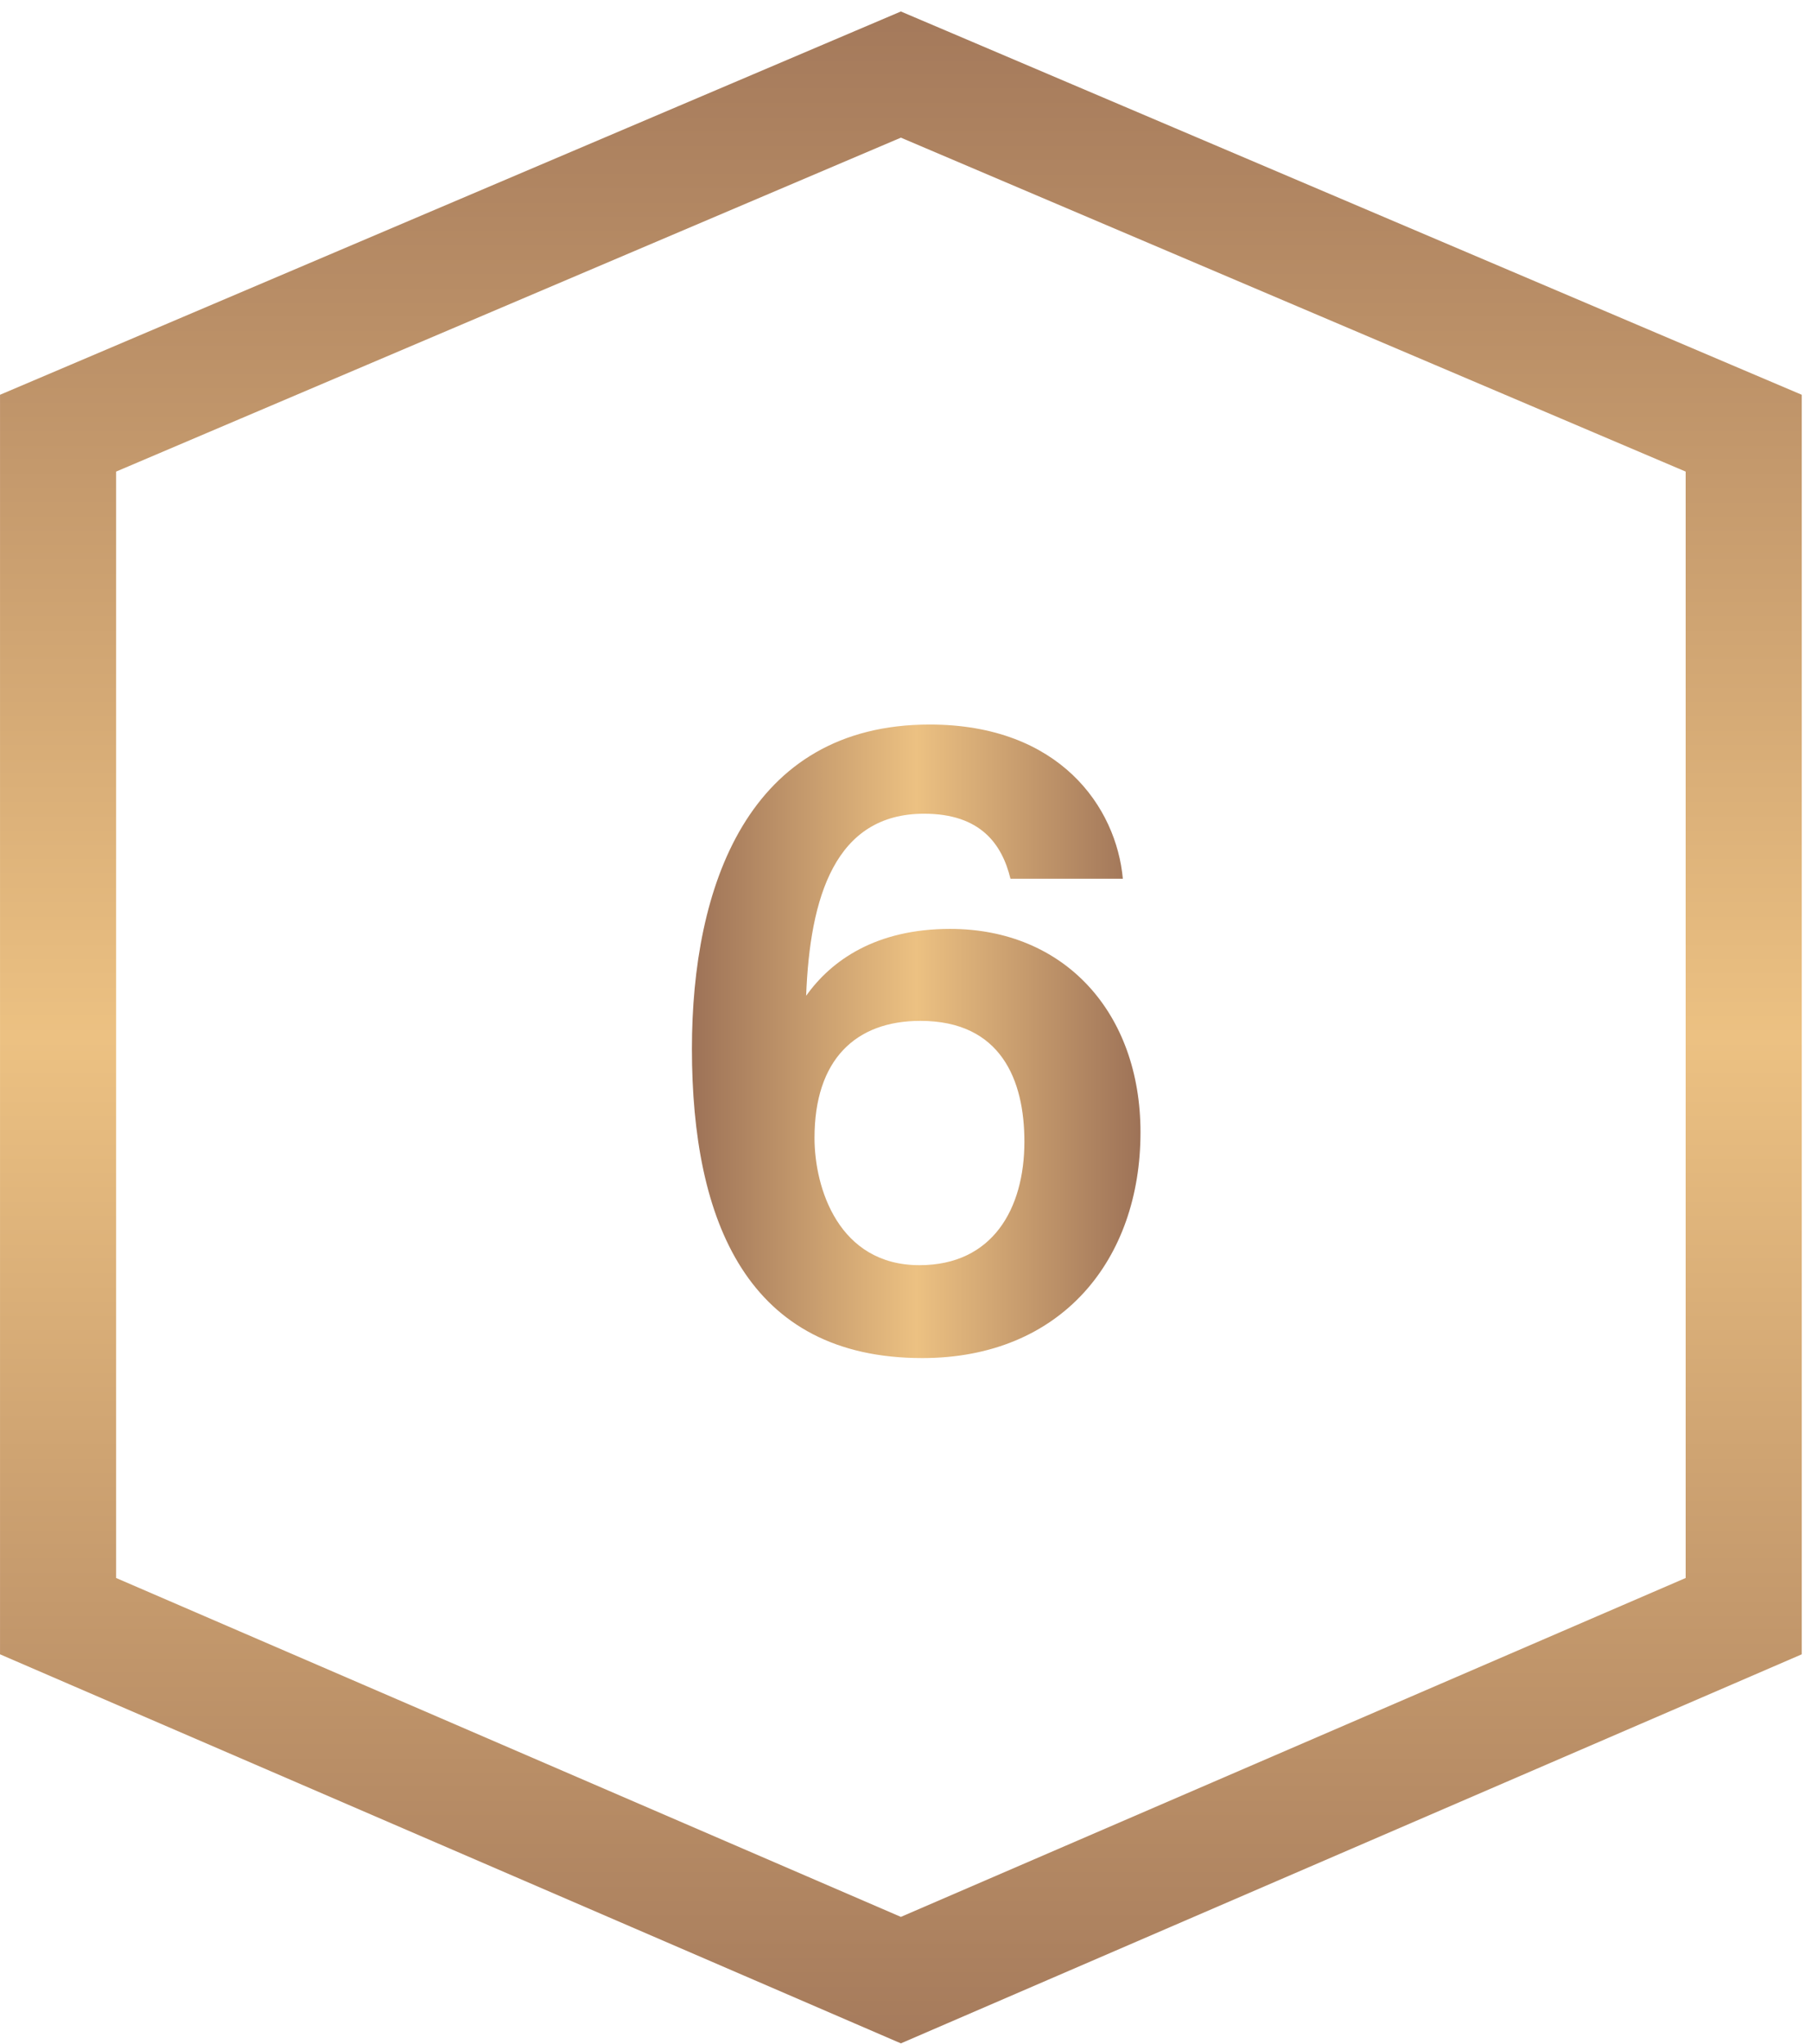 <svg xmlns="http://www.w3.org/2000/svg" width="78" height="88" viewBox="0 0 78 88" fill="none"><path d="M75.102 20.306L75.102 18.653L73.58 18.006L39.78 3.627L38.801 3.211L37.823 3.627L4.023 18.006L2.501 18.653L2.501 20.306L2.501 67.948L2.501 69.592L4.01 70.244L37.81 84.837L38.801 85.265L39.792 84.837L73.593 70.244L75.102 69.592L75.102 67.948L75.102 20.306Z" stroke="url(#paint0_linear_5484_7965)" stroke-width="5"></path><path d="M48.361 37.839H43.521C43.161 36.359 42.241 35.039 39.801 35.039C35.961 35.039 34.881 38.639 34.721 42.879C35.801 41.359 37.721 39.999 40.921 39.999C45.841 39.999 49.121 43.599 49.121 48.759C49.121 54.239 45.721 58.479 39.721 58.479C32.201 58.479 29.801 52.599 29.801 45.159C29.801 38.199 32.201 31.199 40.041 31.199C45.641 31.199 48.081 34.759 48.361 37.839ZM39.601 54.479C42.761 54.479 44.121 52.039 44.121 49.159C44.121 46.519 43.121 43.959 39.641 43.959C36.841 43.959 35.081 45.639 35.081 48.999C35.081 51.159 36.121 54.479 39.601 54.479Z" fill="url(#paint1_linear_5484_7965)"></path><defs><linearGradient id="paint0_linear_5484_7965" x1="5.012" y1="93.232" x2="5.017" y2="-3.872" gradientUnits="userSpaceOnUse"><stop stop-color="#63260E"></stop><stop offset="0" stop-color="#9D7257"></stop><stop offset="0.5" stop-color="#ECC182"></stop><stop offset="1" stop-color="#9D7257"></stop><stop offset="1" stop-color="#63260E"></stop></linearGradient><linearGradient id="paint1_linear_5484_7965" x1="49.121" y1="58.391" x2="29.801" y2="58.391" gradientUnits="userSpaceOnUse"><stop offset="0" stop-color="#9D7257"></stop><stop offset="0" stop-color="#9D7257"></stop><stop offset="0.5" stop-color="#ECC182"></stop><stop offset="1" stop-color="#9D7257"></stop><stop offset="1" stop-color="#9D7257"></stop></linearGradient></defs></svg>